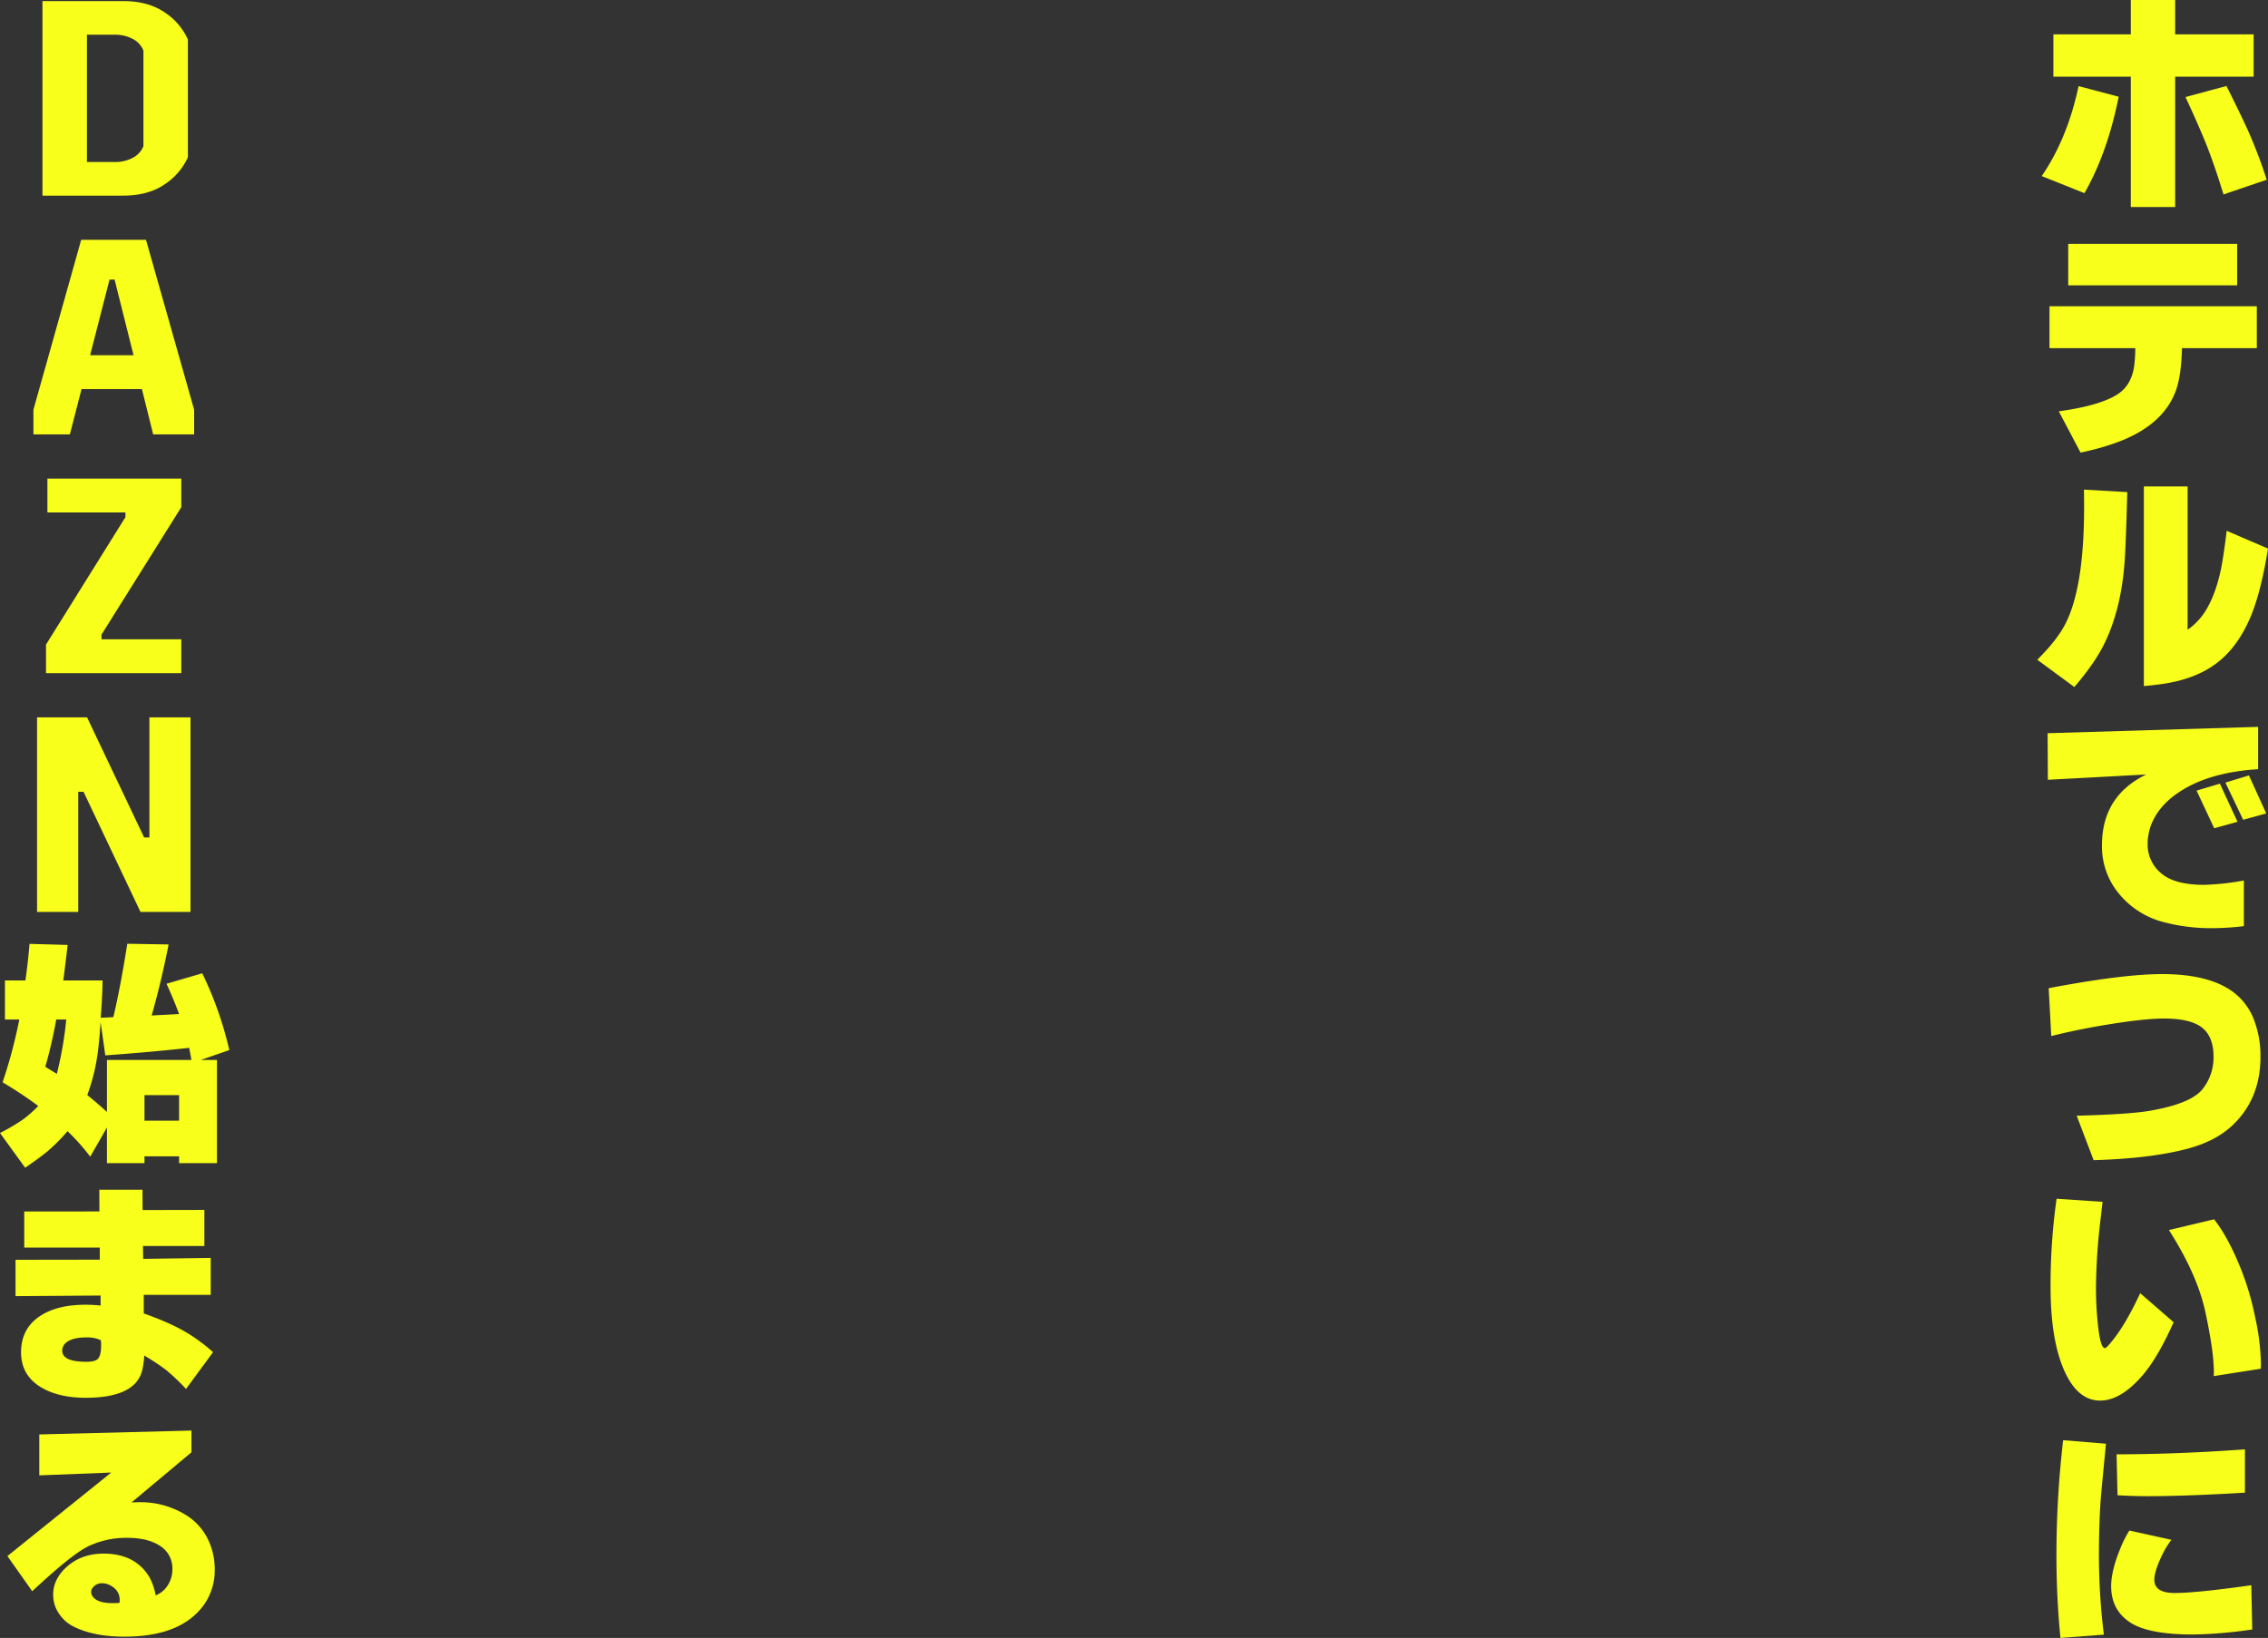 <svg xmlns="http://www.w3.org/2000/svg" width="1054.148" height="761.484" viewBox="0 0 1054.148 761.484"><rect x="0" y="0" width="1054.148" height="761.484" fill="#333333" stroke="none"/><g transform="translate(-156.117 -2.672)"><path d="M-51.9-9.461l19.852,7.93q10.719-18.758,15.914-44.844L-34.781-51.3Q-39.867-27.125-51.9-9.461Zm5.414-46.211H-10.5V4.922H10.117V-55.672H46.594V-75.359H10.117V-91.328H-10.5v15.969H-46.484ZM32.594-.93l20.07-6.836a222.819,222.819,0,0,0-7.875-21q-2.625-6.18-10.828-22.586L14.93-46.211Q20.945-33.2,24.281-24.937,27.945-15.969,32.594-.93ZM-48.289,70.531H-8.422a67.455,67.455,0,0,1-.6,8.914q-1.422,8.312-7.219,12.25-8.039,5.469-27.727,8.2l10.117,19.2q15.422-3.281,24.938-8.258Q5.742,103.18,10.445,90.273q2.516-6.945,2.844-19.742H48.07V51.063H-48.289Zm8.7-29.2H38.938v-19.3H-39.594ZM-53.977,215.383-36.75,228.07q9.57-11.1,14.164-20.562,7.875-16.406,9.3-39.047.547-8.258,1.148-31.008L-32.266,136.3q.055,5.523.055,8.2,0,37.242-8.7,54.2Q-44.789,206.3-53.977,215.383Zm49.547,12.25q7.109-.656,10.992-1.367,14.383-2.516,23.625-9.9,9.57-7.6,15.367-21.875,4.594-11.375,7.711-30.789l-19.2-8.258q-1.312,10.773-2.516,17.117-2.57,12.8-7.711,20.727a29.883,29.883,0,0,1-7.93,8.148V134.828H-4.43ZM-49.055,271.2l45.719-2.461Q-23.9,278.75-23.9,301.609a34.266,34.266,0,0,0,7.438,21.984A39.608,39.608,0,0,0,3.172,336.938a85.512,85.512,0,0,0,24.883,3.227,119.86,119.86,0,0,0,14-.93V318.016a120.216,120.216,0,0,1-18.43,2.023q-13.289,0-19.523-4.977A17.358,17.358,0,0,1-2.68,300.9,25.028,25.028,0,0,1,.055,289.688q3.992-7.875,13.07-13.508,13.617-8.531,35.547-9.9V246.594l-97.836,2.953Zm79.953,1.8L20.07,276.234l8.2,17.5L39.1,290.727Zm13.508-3.828-10.937,3.336L41.727,289.8l10.719-2.953Zm-93.078,98.914,1.2,22.258q11.156-2.789,23.3-4.867,19.3-3.281,29.094-3.281,12.633,0,17.938,4.43,5.086,4.266,5.086,13.18A23.452,23.452,0,0,1,22.7,415.18q-5.578,6.727-24.719,9.953-9.352,1.586-33.633,2.242l7.875,20.672q26.688-.766,43.969-5.414,12.469-3.391,20.07-10.336,13.508-12.359,13.508-32.375A47.02,47.02,0,0,0,46.758,382.8a28.889,28.889,0,0,0-9.789-13.016Q25.7,361.531,4.1,361.531-14.273,361.531-48.672,368.094Zm58.078,155.3L-6.125,509.883q-6.4,13.672-12.141,21.055-3.445,4.484-4.266,4.484-1.859,0-2.953-8.367a155.924,155.924,0,0,1-1.2-20.07,284.078,284.078,0,0,1,2.352-33.3q.219-2.078.711-6.289l-21.383-1.422A289.939,289.939,0,0,0-47.8,506.875q0,25.922,7.055,40.469,6.07,12.469,15.969,12.469,9.844,0,20.125-12.2Q2.242,539.414,9.406,523.391ZM7.273,480.625q13.234,20.727,16.953,38.336,3.883,18.266,3.883,27.508,0,.492-.055,1.969l21.875-3.445q.055-1.586.055-2.68a110.03,110.03,0,0,0-2.625-20.945A130.366,130.366,0,0,0,41.07,499.6q-6.016-15.313-12.852-24.062L7.273,480.516ZM-43.2,670.156l20.18-1.531a304.505,304.505,0,0,1-2.3-36.2q0-14.437.766-25.758.273-3.883,2.516-26.8l-19.906-1.641a460.353,460.353,0,0,0-3.117,52.063A388.072,388.072,0,0,0-43.2,670.156Zm89.141-3.937L45.5,645.656q-25.539,3.609-35.656,3.609-9.406,0-9.406-6.18,0-4.047,3.828-11.922a43.079,43.079,0,0,1,4.1-6.617l-19.523-4.32a49.808,49.808,0,0,0-4.156,8.2q-4.32,10.445-4.32,17.664,0,11.156,8.969,16.953,8.586,5.523,29.094,5.523A206.278,206.278,0,0,0,45.938,666.219Zm-63.055-81.43.438,19.031q7.438.438,13.727.438,17.883,0,45.5-1.641V582.492Q10.445,584.789-17.117,584.789Z" transform="translate(1157 94)" fill="#f7ff1a"/><path d="M4.32,2.625Q15.969,2.625,23.6-2.6A29.713,29.713,0,0,0,34.453-15.2V-70A29.713,29.713,0,0,0,23.6-82.605Q15.969-87.828,4.32-87.828H-33.141V2.625ZM.219-72.187a17.524,17.524,0,0,1,8.7,2A10.456,10.456,0,0,1,13.781-64.8V-20.4a10.456,10.456,0,0,1-4.867,5.387,17.524,17.524,0,0,1-8.7,2H-12.469V-72.187ZM37.352,102.141,14.984,23.172H-15.148l-22.2,78.969v11.484H-20.4l5.414-21.055H13.07l5.25,21.055H37.352ZM9.188,76.82h-20.18l9.023-35.164H.383ZM5.414,152.109-31.5,211.336v13.289H31.391v-15.75H-5.687v-2.187l37.078-59.227V134.172H-30.844v15.75H5.414Zm-17.828,93.063H-35.656v90.453h19.141V279.789h2.461l26.469,55.836H35.656V245.172H16.57v55.836H14.109Zm-40.469,193.25,11.7,16.133q6.945-4.758,10.609-7.82a83.583,83.583,0,0,0,9.078-9.187,100.467,100.467,0,0,1,10.555,11.867l7.766-13.562v16.57H14.273V449.25H30.352v3.172H47.961V404.461H40.414L53.7,399.867a167.981,167.981,0,0,0-12.578-35.711L24.5,369.023q3.117,6.727,5.852,14.055l-12.742.711q4.484-15.75,7.875-33.031l-19.2-.328q-3.445,21.6-6.508,34.125l-5.852.273q.766-9.461.875-17.336H-23.461q1.2-9.187,2.023-16.516l-17.719-.492q-.711,8.586-1.914,17.008h-9.516v18.156h6.672a229.657,229.657,0,0,1-7.766,29.2,186.889,186.889,0,0,1,16.57,10.992,56.36,56.36,0,0,1-7.328,6.453A99.208,99.208,0,0,1-52.883,438.422Zm26.141-52.773h4.648a168.336,168.336,0,0,1-4.375,25.266l-5.359-3.281A211.1,211.1,0,0,0-26.742,385.648Zm20.617,1.2,2.188,15.477q20.617-1.477,38.992-3.5l1.039,5.633H-3.172v24.172q-3.883-3.555-9.133-7.875a93.325,93.325,0,0,0,4.922-20.125Q-6.672,395.164-6.125,386.852Zm20.4,45.828V420.813H30.352V432.68Zm-59.937,81.578,39.539-.273v4.648a64.378,64.378,0,0,0-6.891-.383q-12.25,0-19.906,4.43-10.172,5.852-10.172,17.664,0,11.43,10.555,17.008,7.82,4.156,19.469,4.156,22.969,0,26.25-12.633a38.321,38.321,0,0,0,.984-7,102.625,102.625,0,0,1,9.953,6.563,95.631,95.631,0,0,1,9.461,8.969l12.578-17.117a86.128,86.128,0,0,0-10.937-8.258Q27.289,527,13.945,522.3v-8.641H45.063V496.484l-31.391.438-.109-5.961H42.109V474.172l-28.711.055-.055-9.461H-6.727l.055,10.117H-41.617v16.789H-6.508V497.3l-39.156.055Zm39.648,20.508a14.051,14.051,0,0,1,.109,2.789q0,4.266-1.477,5.852-1.312,1.367-5.359,1.367-11.211,0-11.211-5.141a4.81,4.81,0,0,1,2.188-4.047q2.9-2.133,9.078-2.133A14.4,14.4,0,0,1-6.344,534.6,1.379,1.379,0,0,0-6.016,534.766ZM-49.437,635.1-37.9,651.453q18.43-17.281,26.25-21A40.937,40.937,0,0,1,6.18,626.625q9.461,0,15.039,3.555a12.321,12.321,0,0,1,6.016,11.047,13.547,13.547,0,0,1-3.555,9.3,11.586,11.586,0,0,1-4.211,2.844,27.737,27.737,0,0,0-2.789-8.258q-6.562-11.156-21.437-11.156-10.664,0-17.664,6.672-5.742,5.469-5.742,12.359a15.26,15.26,0,0,0,2.844,9.078,17.415,17.415,0,0,0,6.836,5.906q9.242,4.594,23.461,4.594,21.875,0,32.867-10.227a27.587,27.587,0,0,0,9.078-21.109,31.567,31.567,0,0,0-2.734-13.016,27.332,27.332,0,0,0-10.719-12.25,40.1,40.1,0,0,0-21.492-5.906q-1.367,0-3.719.109l27.836-23.3V576.75l-70.711,1.8v19.031L-1.2,596.273ZM2.68,656.758q0,.219-3.281.219-6.508,0-8.859-2.68a3.675,3.675,0,0,1-1.039-2.516,2.785,2.785,0,0,1,.547-1.75,5.323,5.323,0,0,1,4.594-2.3A8.2,8.2,0,0,1-.984,649.1a7.9,7.9,0,0,1,2.734,2.625,7.056,7.056,0,0,1,.984,4.1v.6A2.73,2.73,0,0,0,2.68,656.758Z" transform="translate(209 91)" fill="#f7ff1a"/></g></svg>